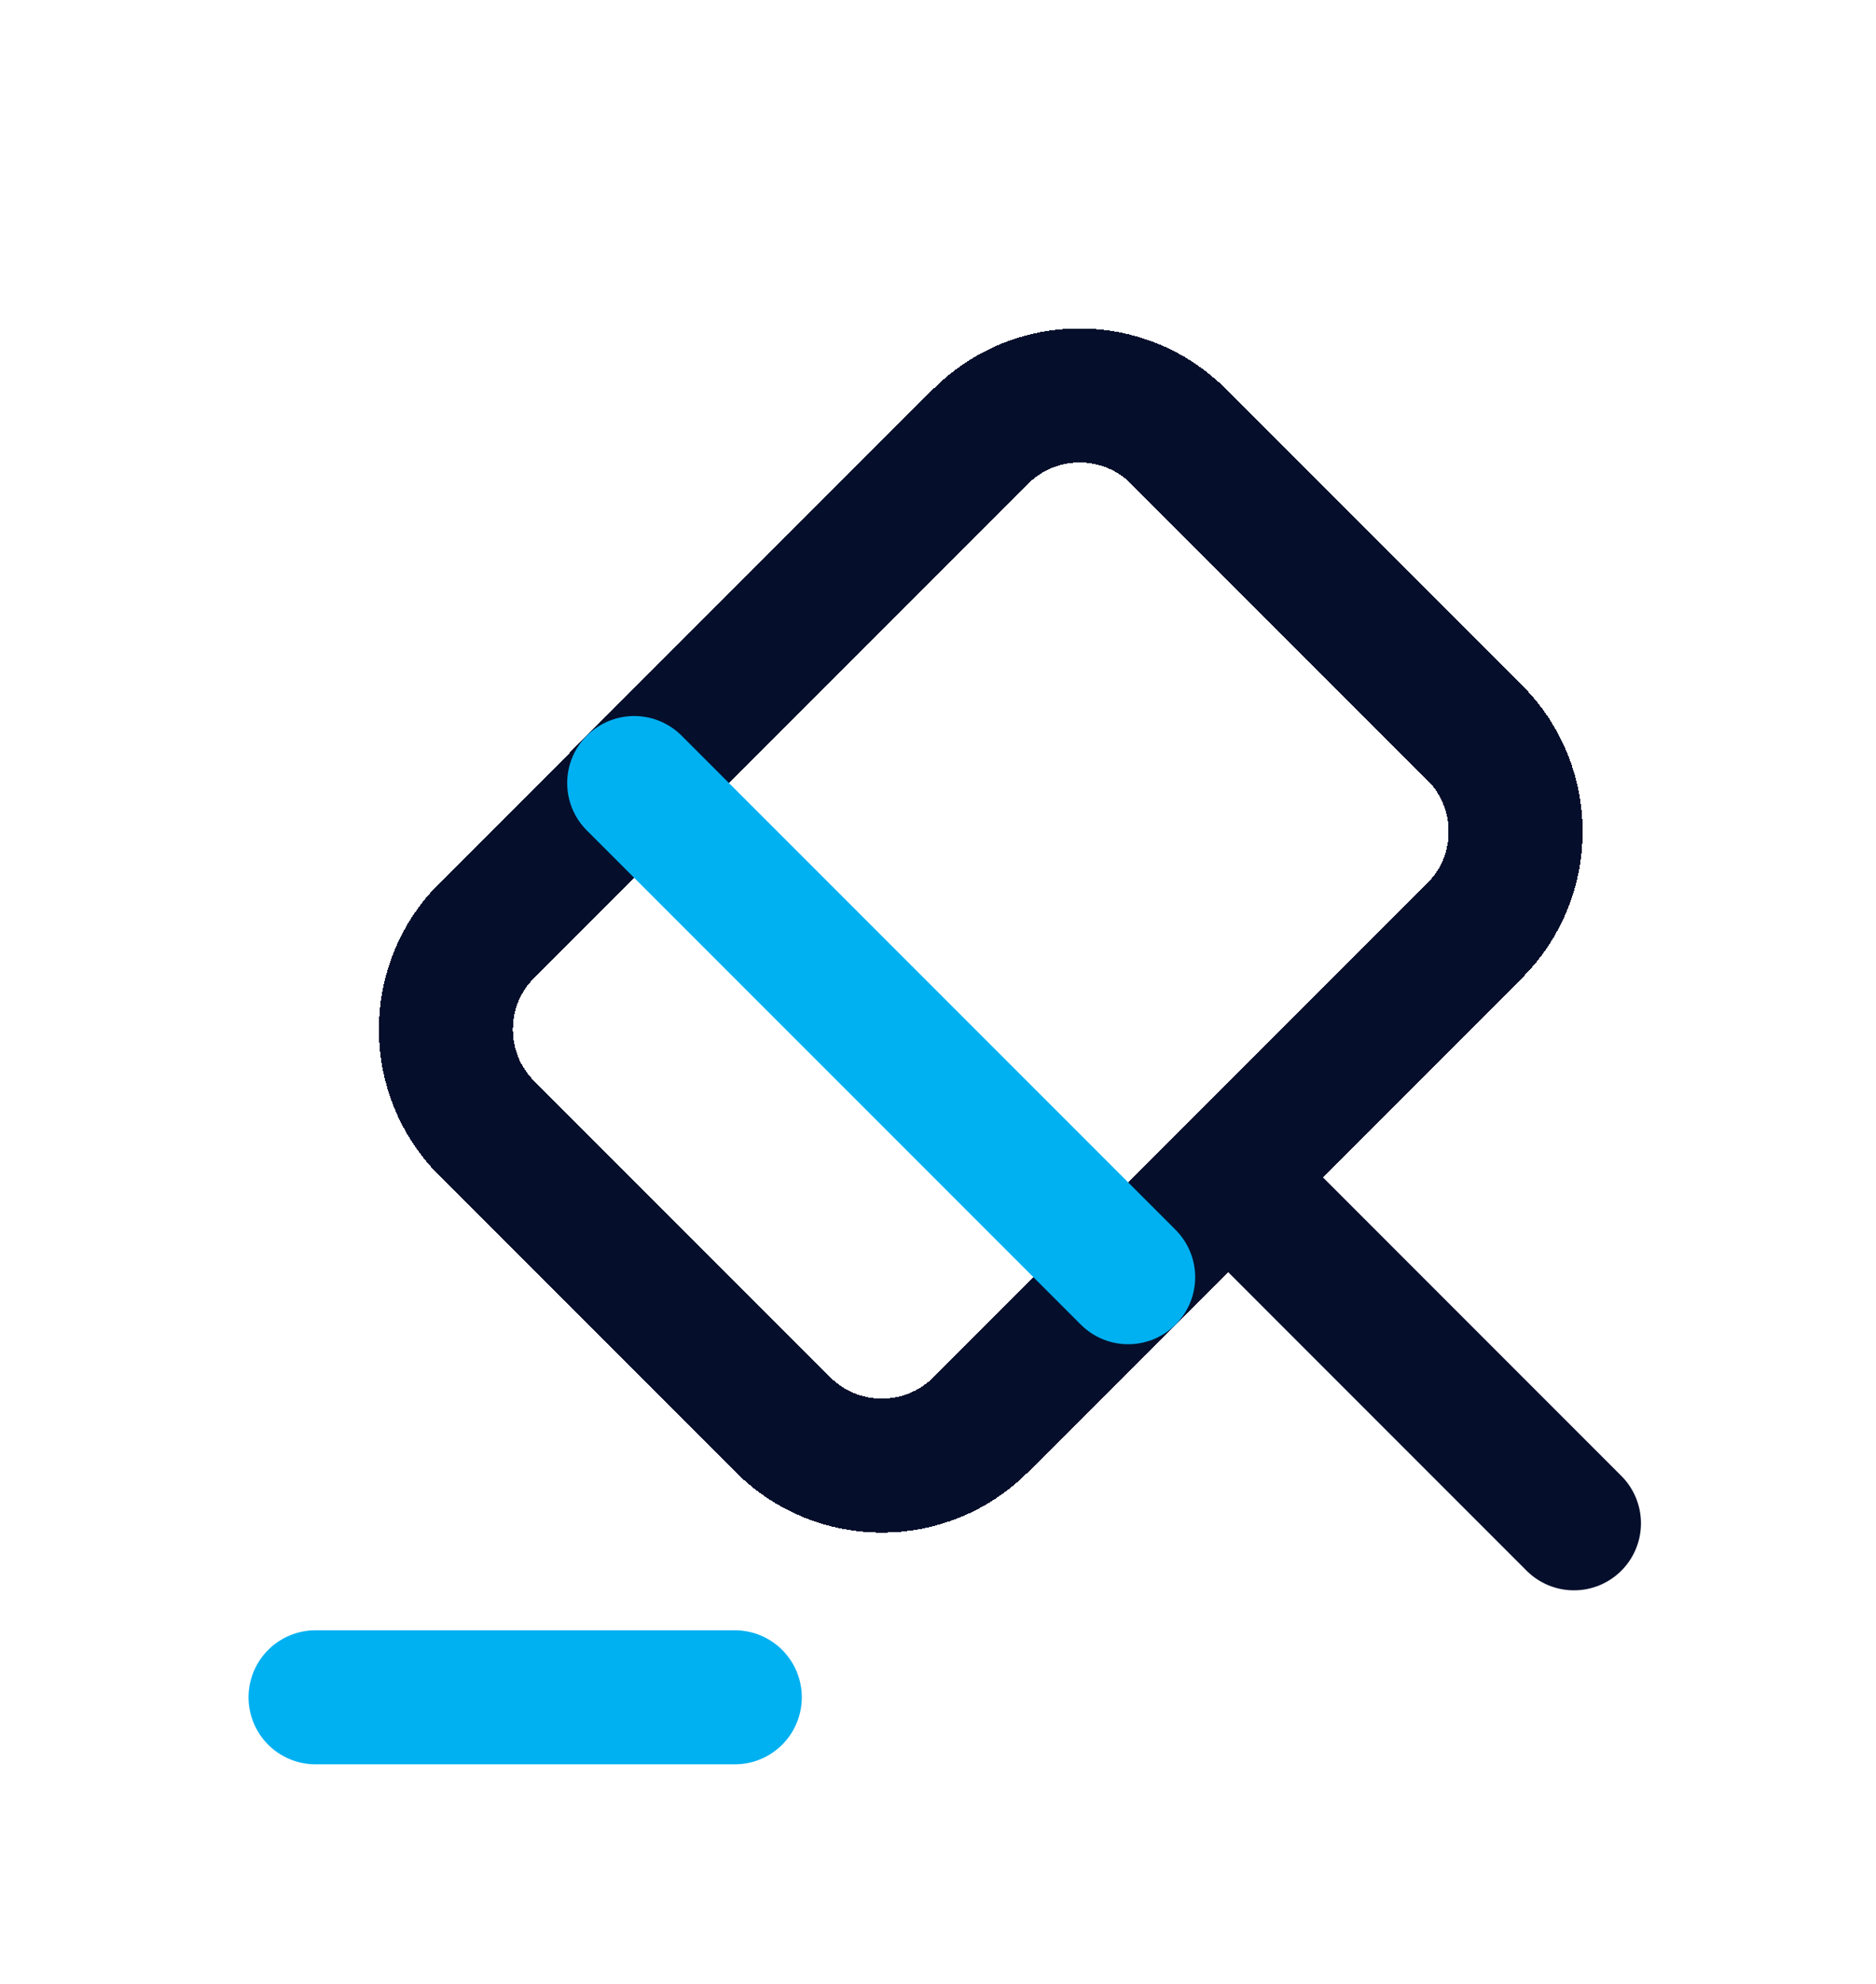 <svg width="35" height="37" viewBox="0 0 35 37" fill="none" xmlns="http://www.w3.org/2000/svg">
<g filter="url(#filter0_d_420_6954)">
<path d="M29.365 24.41L22.912 17.956" stroke="#050F2C" stroke-width="2.5" stroke-miterlimit="10" stroke-linecap="round" stroke-linejoin="round"/>
</g>
<g filter="url(#filter1_d_420_6954)">
<path d="M22.912 17.956L18.297 22.571C17.281 23.588 15.625 23.588 14.608 22.571L9.081 17.044C8.064 16.027 8.064 14.371 9.081 13.355L18.297 4.138C19.314 3.121 20.97 3.121 21.987 4.138L27.514 9.665C28.531 10.682 28.531 12.338 27.514 13.355L22.912 17.956Z" stroke="#050F2C" stroke-width="2.5" stroke-miterlimit="10" stroke-linecap="round" stroke-linejoin="round" shape-rendering="crispEdges"/>
</g>
<g filter="url(#filter2_d_420_6954)">
<path d="M5.887 27.655H13.709" stroke="#00B1F2" stroke-width="2.5" stroke-miterlimit="10" stroke-linecap="round" stroke-linejoin="round"/>
</g>
<g filter="url(#filter3_d_420_6954)">
<path d="M11.832 10.604L21.048 19.82" stroke="#00B1F2" stroke-width="2.5" stroke-miterlimit="10" stroke-linecap="round" stroke-linejoin="round"/>
</g>
<defs>
<filter id="filter0_d_420_6954" x="17.662" y="16.706" width="16.953" height="16.953" filterUnits="userSpaceOnUse" color-interpolation-filters="sRGB">
<feFlood flood-opacity="0" result="BackgroundImageFix"/>
<feColorMatrix in="SourceAlpha" type="matrix" values="0 0 0 0 0 0 0 0 0 0 0 0 0 0 0 0 0 0 127 0" result="hardAlpha"/>
<feOffset dy="4"/>
<feGaussianBlur stdDeviation="2"/>
<feComposite in2="hardAlpha" operator="out"/>
<feColorMatrix type="matrix" values="0 0 0 0 0 0 0 0 0 0 0 0 0 0 0 0 0 0 0.25 0"/>
<feBlend mode="normal" in2="BackgroundImageFix" result="effect1_dropShadow_420_6954"/>
<feBlend mode="normal" in="SourceGraphic" in2="effect1_dropShadow_420_6954" result="shape"/>
</filter>
<filter id="filter1_d_420_6954" x="3.068" y="2.125" width="30.459" height="30.459" filterUnits="userSpaceOnUse" color-interpolation-filters="sRGB">
<feFlood flood-opacity="0" result="BackgroundImageFix"/>
<feColorMatrix in="SourceAlpha" type="matrix" values="0 0 0 0 0 0 0 0 0 0 0 0 0 0 0 0 0 0 127 0" result="hardAlpha"/>
<feOffset dy="4"/>
<feGaussianBlur stdDeviation="2"/>
<feComposite in2="hardAlpha" operator="out"/>
<feColorMatrix type="matrix" values="0 0 0 0 0 0 0 0 0 0 0 0 0 0 0 0 0 0 0.25 0"/>
<feBlend mode="normal" in2="BackgroundImageFix" result="effect1_dropShadow_420_6954"/>
<feBlend mode="normal" in="SourceGraphic" in2="effect1_dropShadow_420_6954" result="shape"/>
</filter>
<filter id="filter2_d_420_6954" x="0.637" y="26.405" width="18.322" height="10.5" filterUnits="userSpaceOnUse" color-interpolation-filters="sRGB">
<feFlood flood-opacity="0" result="BackgroundImageFix"/>
<feColorMatrix in="SourceAlpha" type="matrix" values="0 0 0 0 0 0 0 0 0 0 0 0 0 0 0 0 0 0 127 0" result="hardAlpha"/>
<feOffset dy="4"/>
<feGaussianBlur stdDeviation="2"/>
<feComposite in2="hardAlpha" operator="out"/>
<feColorMatrix type="matrix" values="0 0 0 0 0 0 0 0 0 0 0 0 0 0 0 0 0 0 0.25 0"/>
<feBlend mode="normal" in2="BackgroundImageFix" result="effect1_dropShadow_420_6954"/>
<feBlend mode="normal" in="SourceGraphic" in2="effect1_dropShadow_420_6954" result="shape"/>
</filter>
<filter id="filter3_d_420_6954" x="6.582" y="9.354" width="19.717" height="19.716" filterUnits="userSpaceOnUse" color-interpolation-filters="sRGB">
<feFlood flood-opacity="0" result="BackgroundImageFix"/>
<feColorMatrix in="SourceAlpha" type="matrix" values="0 0 0 0 0 0 0 0 0 0 0 0 0 0 0 0 0 0 127 0" result="hardAlpha"/>
<feOffset dy="4"/>
<feGaussianBlur stdDeviation="2"/>
<feComposite in2="hardAlpha" operator="out"/>
<feColorMatrix type="matrix" values="0 0 0 0 0 0 0 0 0 0 0 0 0 0 0 0 0 0 0.25 0"/>
<feBlend mode="normal" in2="BackgroundImageFix" result="effect1_dropShadow_420_6954"/>
<feBlend mode="normal" in="SourceGraphic" in2="effect1_dropShadow_420_6954" result="shape"/>
</filter>
</defs>
</svg>
